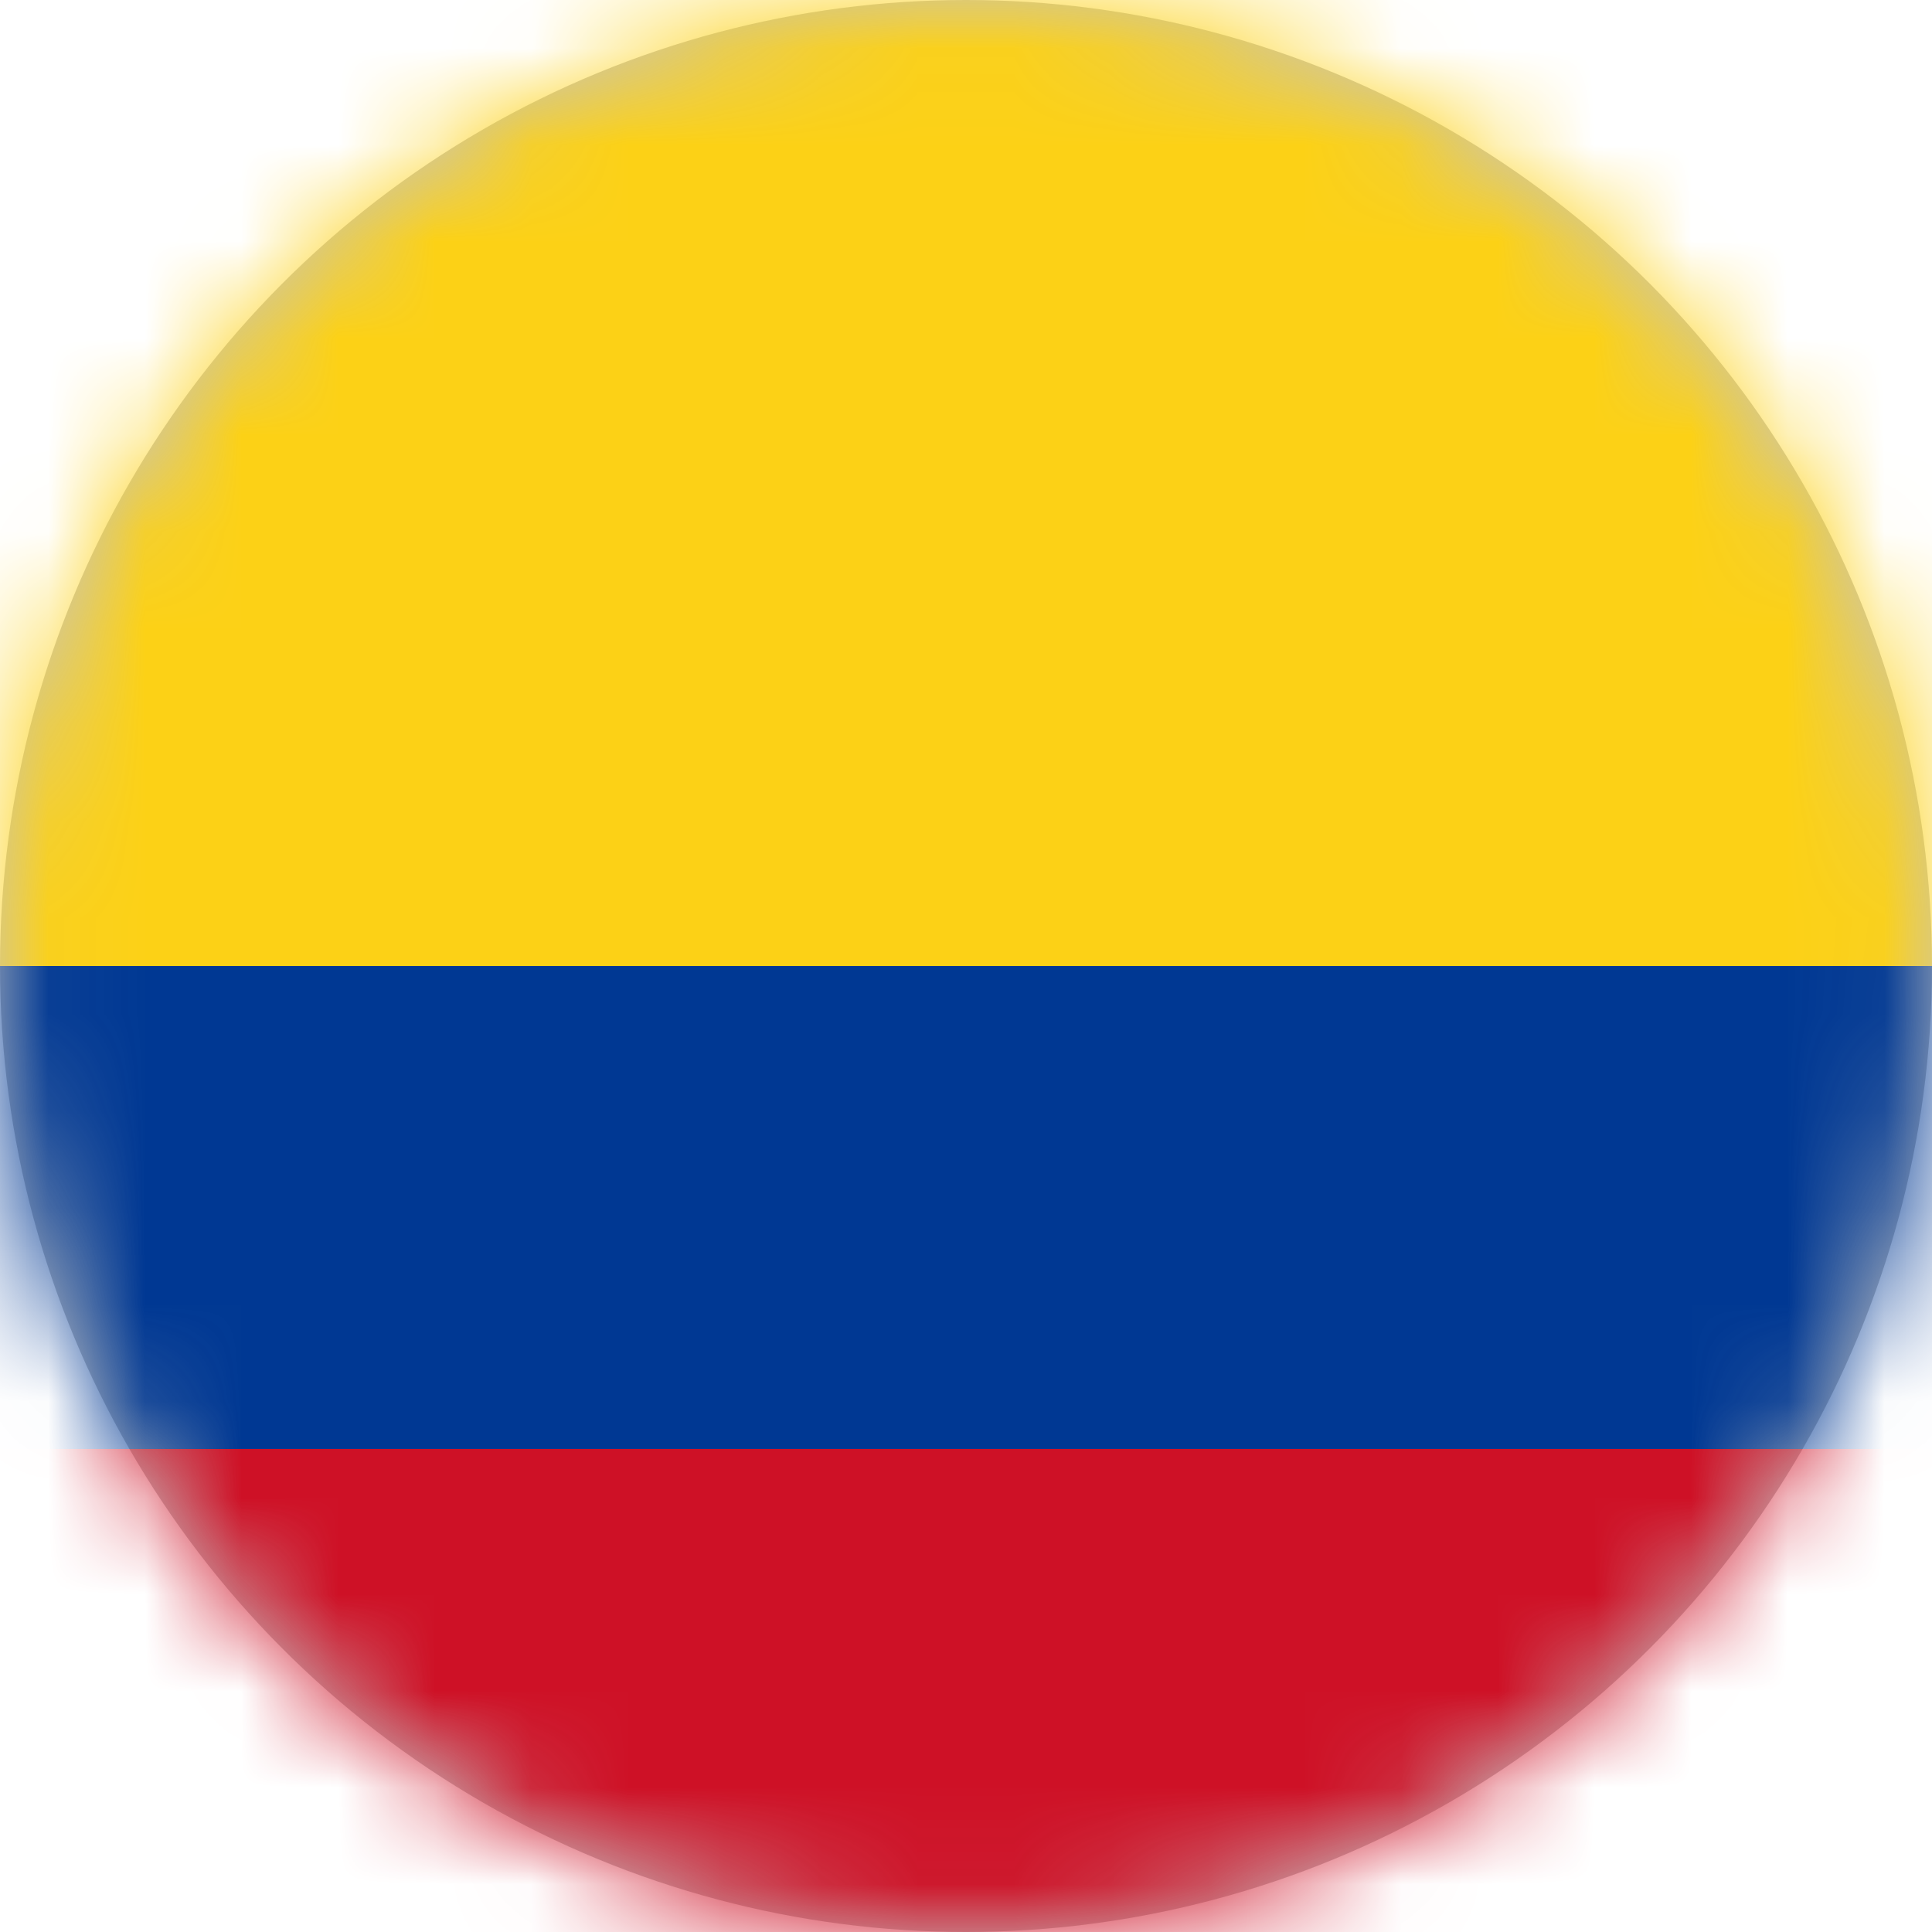 <svg width="20" height="20" viewBox="0 0 20 20" fill="none" xmlns="http://www.w3.org/2000/svg">
<circle cx="10" cy="10" r="10" fill="#C4C4C4"/>
<mask id="mask0_66_2936" style="mask-type:alpha" maskUnits="userSpaceOnUse" x="0" y="0" width="20" height="20">
<circle cx="10" cy="10" r="10" fill="#C4C4C4"/>
</mask>
<g mask="url(#mask0_66_2936)">
<path d="M-6 0H24V20H-6V0Z" fill="#FCD116"/>
<path d="M-6 10H24V20H-6V10Z" fill="#003893"/>
<path d="M-6 15H24V20H-6V15Z" fill="#CE1126"/>
</g>
</svg>
